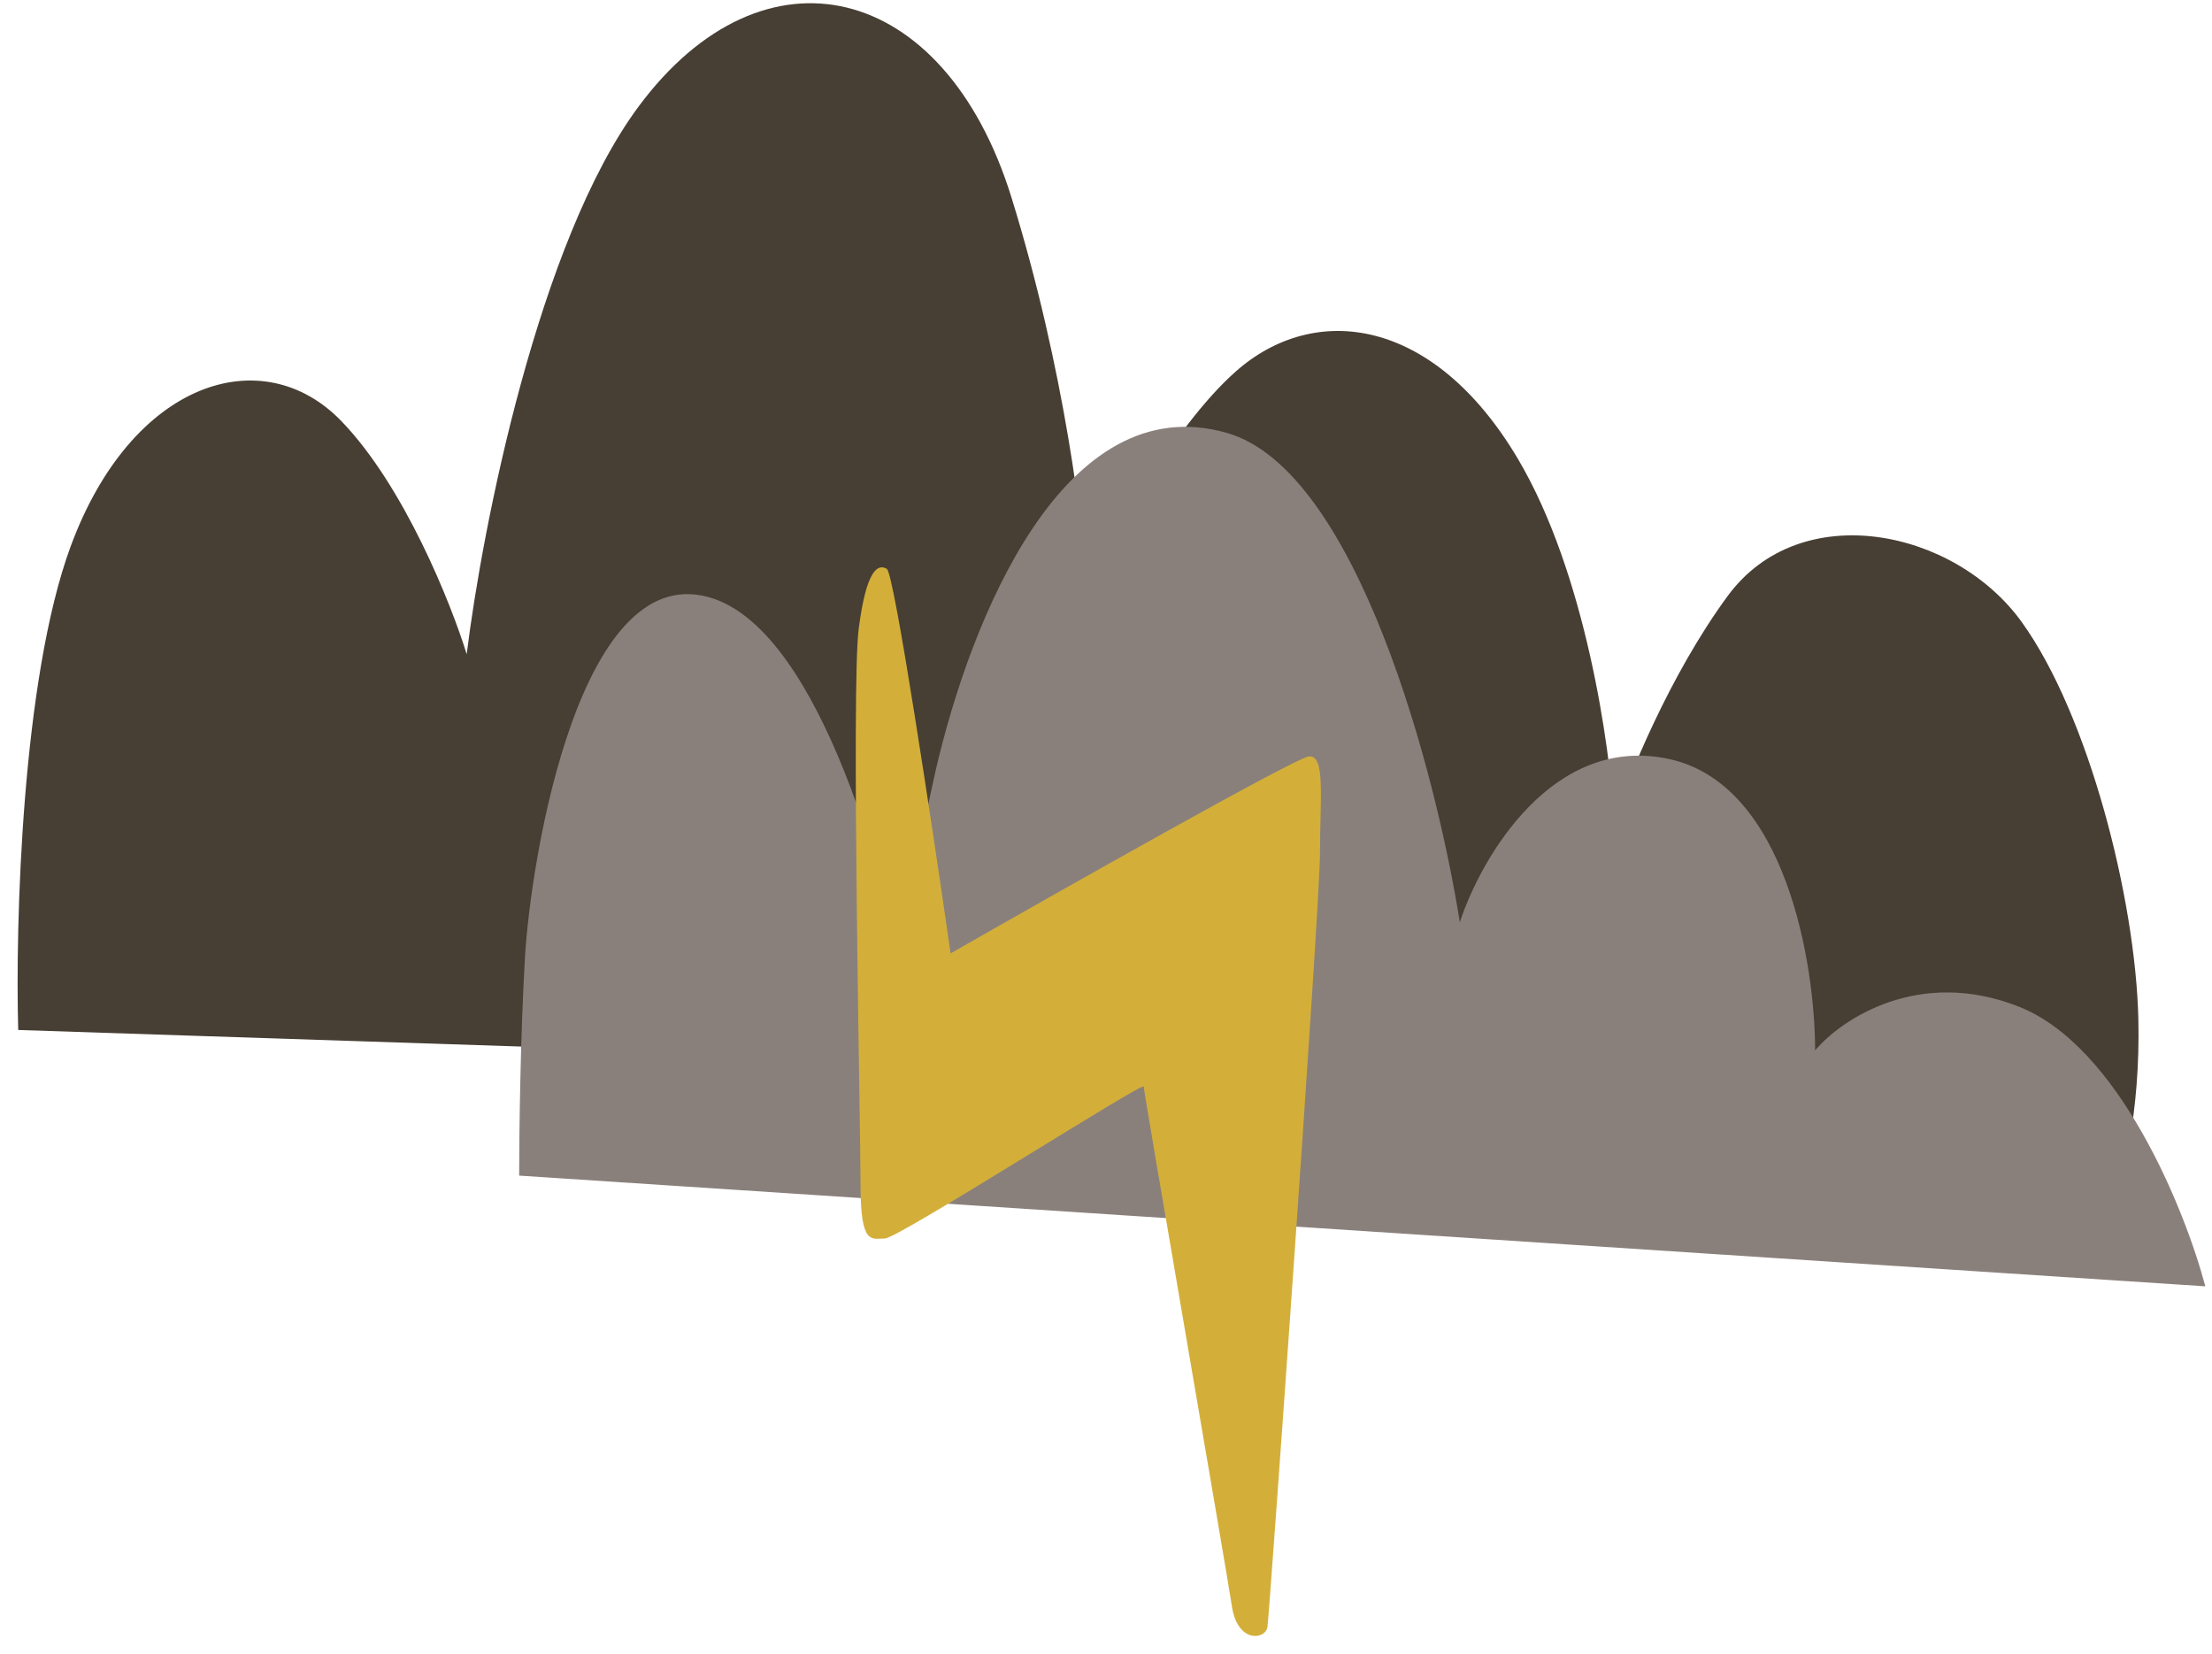 <?xml version="1.0" encoding="UTF-8"?>
<svg xmlns="http://www.w3.org/2000/svg" width="103" height="77" viewBox="0 0 103 77" fill="none">
  <path d="M3.289 25.44C1.011 31.624 0.712 43.024 0.848 47.951L25.528 48.765L98.349 56.223C98.801 55.138 99.678 51.856 99.57 47.408C99.434 41.849 97.264 33.305 94.145 28.966C91.026 24.627 83.839 23.135 80.449 27.745C77.737 31.434 75.793 36.244 75.16 38.187C74.98 34.797 73.832 26.688 70.686 21.372C66.753 14.727 61.193 14.049 57.532 17.304C54.602 19.907 51.7 25.259 50.616 27.61C50.48 24.807 49.585 17.195 47.09 9.167C43.971 -0.868 35.563 -2.902 29.732 4.964C25.067 11.256 22.455 24.581 21.731 30.458C21.008 28.107 18.829 22.647 15.9 19.609C12.239 15.812 6.137 17.711 3.289 25.44Z" fill="#473E34"></path>
  <path d="M102.69 59.886L24.174 54.732C24.174 52.879 24.228 48.25 24.445 44.562C24.716 39.951 27.021 25.713 33.259 27.882C38.249 29.618 41.395 41.262 42.345 46.867C42.209 45.556 42.263 41.524 43.565 35.883C45.193 28.831 49.532 17.983 57.126 20.153C63.201 21.888 66.89 36.064 67.975 42.935C68.969 39.906 72.314 34.147 77.738 35.341C83.162 36.534 84.519 44.878 84.519 48.901C85.739 47.455 89.346 45.023 94.011 46.867C98.676 48.712 101.741 56.315 102.69 59.886Z" fill="#8A807B"></path>
  <path d="M60.941 35.217C60.313 35.286 49.56 41.358 44.263 44.386C43.418 38.506 41.643 26.694 41.294 26.484C40.857 26.222 40.333 26.572 39.984 29.279C39.634 31.985 40.071 52.419 40.071 55.214C40.071 58.008 40.595 57.659 41.206 57.659C41.818 57.659 53.257 50.324 53.257 50.586C53.257 50.847 57.099 73.028 57.361 74.774C57.623 76.521 58.933 76.346 59.02 75.735C59.108 75.123 61.465 42.202 61.465 39.67C61.465 37.138 61.727 35.129 60.941 35.217Z" fill="#D3AF3A"></path>
</svg>
